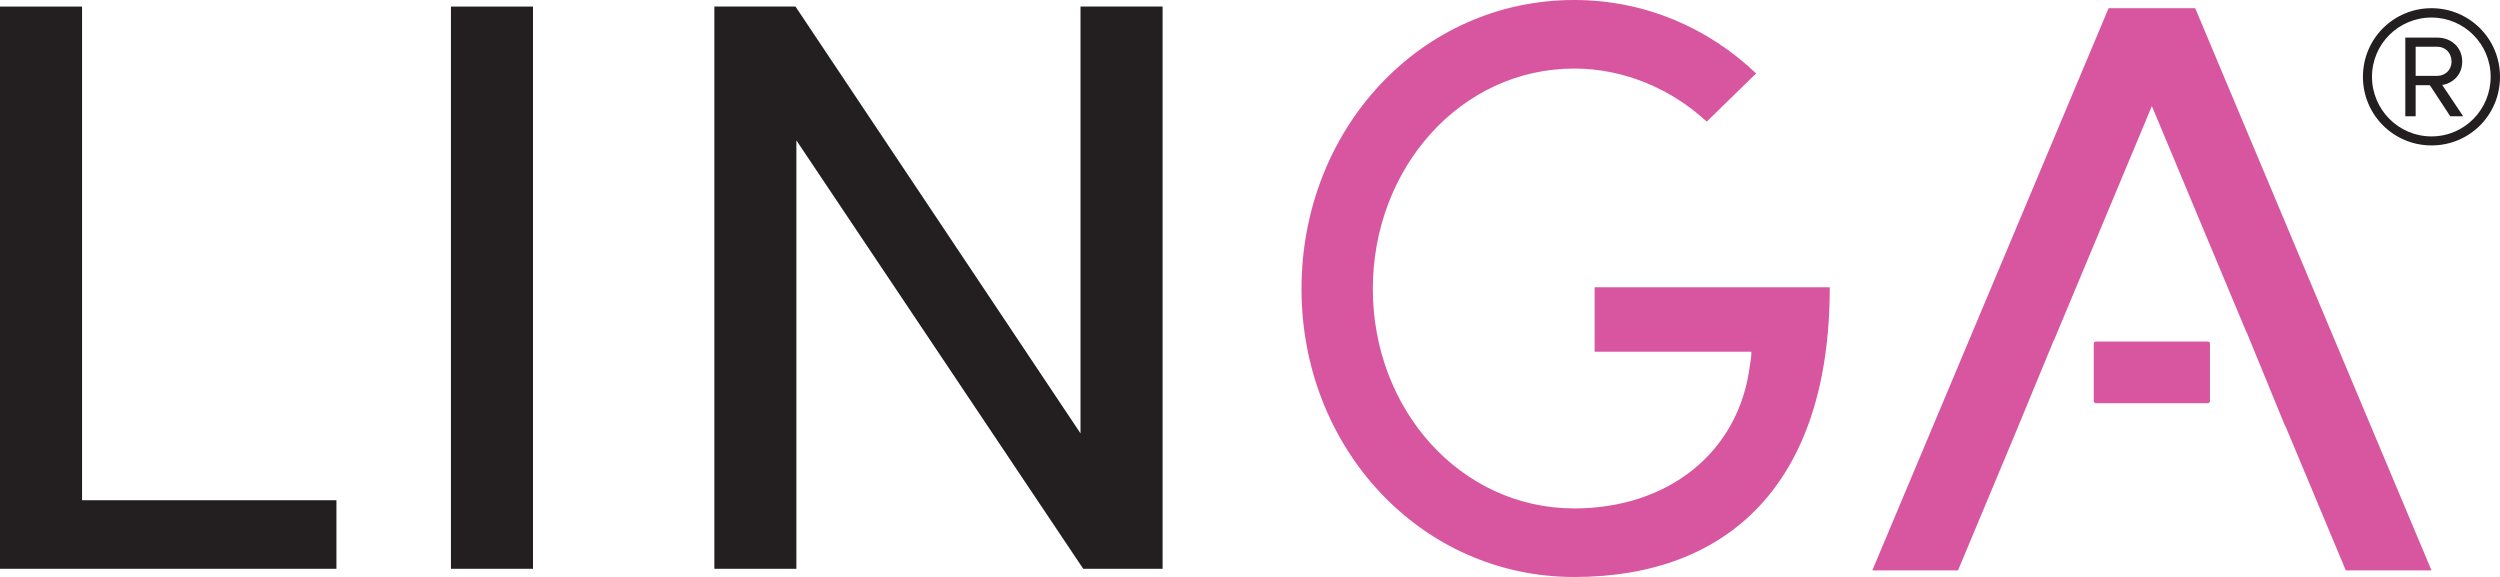 <svg width="130" height="30" viewBox="0 0 130 30" fill="none" xmlns="http://www.w3.org/2000/svg">
<g clip-path="url(#clip0_208_102)">
<path d="M114.805 17.759H108.99C108.927 17.759 108.876 17.81 108.876 17.873V20.852C108.876 20.915 108.927 20.966 108.99 20.966H114.805C114.867 20.966 114.918 20.915 114.918 20.852V17.873C114.918 17.81 114.867 17.759 114.805 17.759Z" fill="#D7569F"/>
<path d="M0 0.341H4.267V26.012H17.495V29.577H0V0.341Z" fill="#231F20"/>
<path d="M23.449 0.341H27.716V29.577H23.449V0.341Z" fill="#231F20"/>
<path d="M60.455 0.341V29.577H56.328L41.412 7.3V29.577H37.146V0.341H41.366L56.186 22.534V0.341H60.452H60.455Z" fill="#231F20"/>
<path d="M67.679 15.022C67.679 6.705 73.875 0 81.862 0C85.57 0 88.873 1.484 91.318 3.819L88.751 6.323C86.958 4.667 84.513 3.565 81.862 3.565C75.951 3.565 71.387 8.743 71.387 15.022C71.387 21.301 75.951 26.438 81.862 26.438C86.713 26.438 90.421 23.552 90.992 19.013C91.032 18.8 91.073 18.546 91.073 18.29H82.921V14.937H95.148C95.148 25.164 89.848 30.003 81.862 30.003C73.875 30.003 67.679 23.298 67.679 15.025V15.022Z" fill="#D7569F"/>
<path d="M114.15 0.426H109.647L97.36 29.662H101.815L104.729 22.698L106.786 17.718L106.798 17.715L111.897 5.516L116.825 17.299H116.836L117.418 18.724L117.433 18.756L118.824 22.149H118.839L121.982 29.662H126.438L114.15 0.426Z" fill="#D7569F"/>
<path d="M122.872 3.994C122.872 2.009 124.47 0.426 126.438 0.426C128.405 0.426 130 2.009 130 3.994C130 5.979 128.42 7.562 126.438 7.562C124.456 7.562 122.872 5.962 122.872 3.994ZM123.344 3.994C123.344 5.693 124.72 7.093 126.438 7.093C128.155 7.093 129.514 5.696 129.514 3.994C129.514 2.291 128.137 0.912 126.438 0.912C124.738 0.912 123.344 2.277 123.344 3.994ZM126.353 4.431H125.614V6.046H125.076V1.956H126.74C127.448 1.956 128.035 2.446 128.035 3.201C128.035 4.11 127.229 4.414 126.993 4.414L128.085 6.046H127.413L126.353 4.431ZM125.614 2.428V3.944H126.74C127.162 3.944 127.48 3.624 127.48 3.204C127.48 2.749 127.159 2.431 126.74 2.431H125.614V2.428Z" fill="#231F20"/>
</g>
<defs>
<clipPath id="clip0_208_102">
<rect width="130" height="30" fill="white"/>
</clipPath>
</defs>
</svg>
